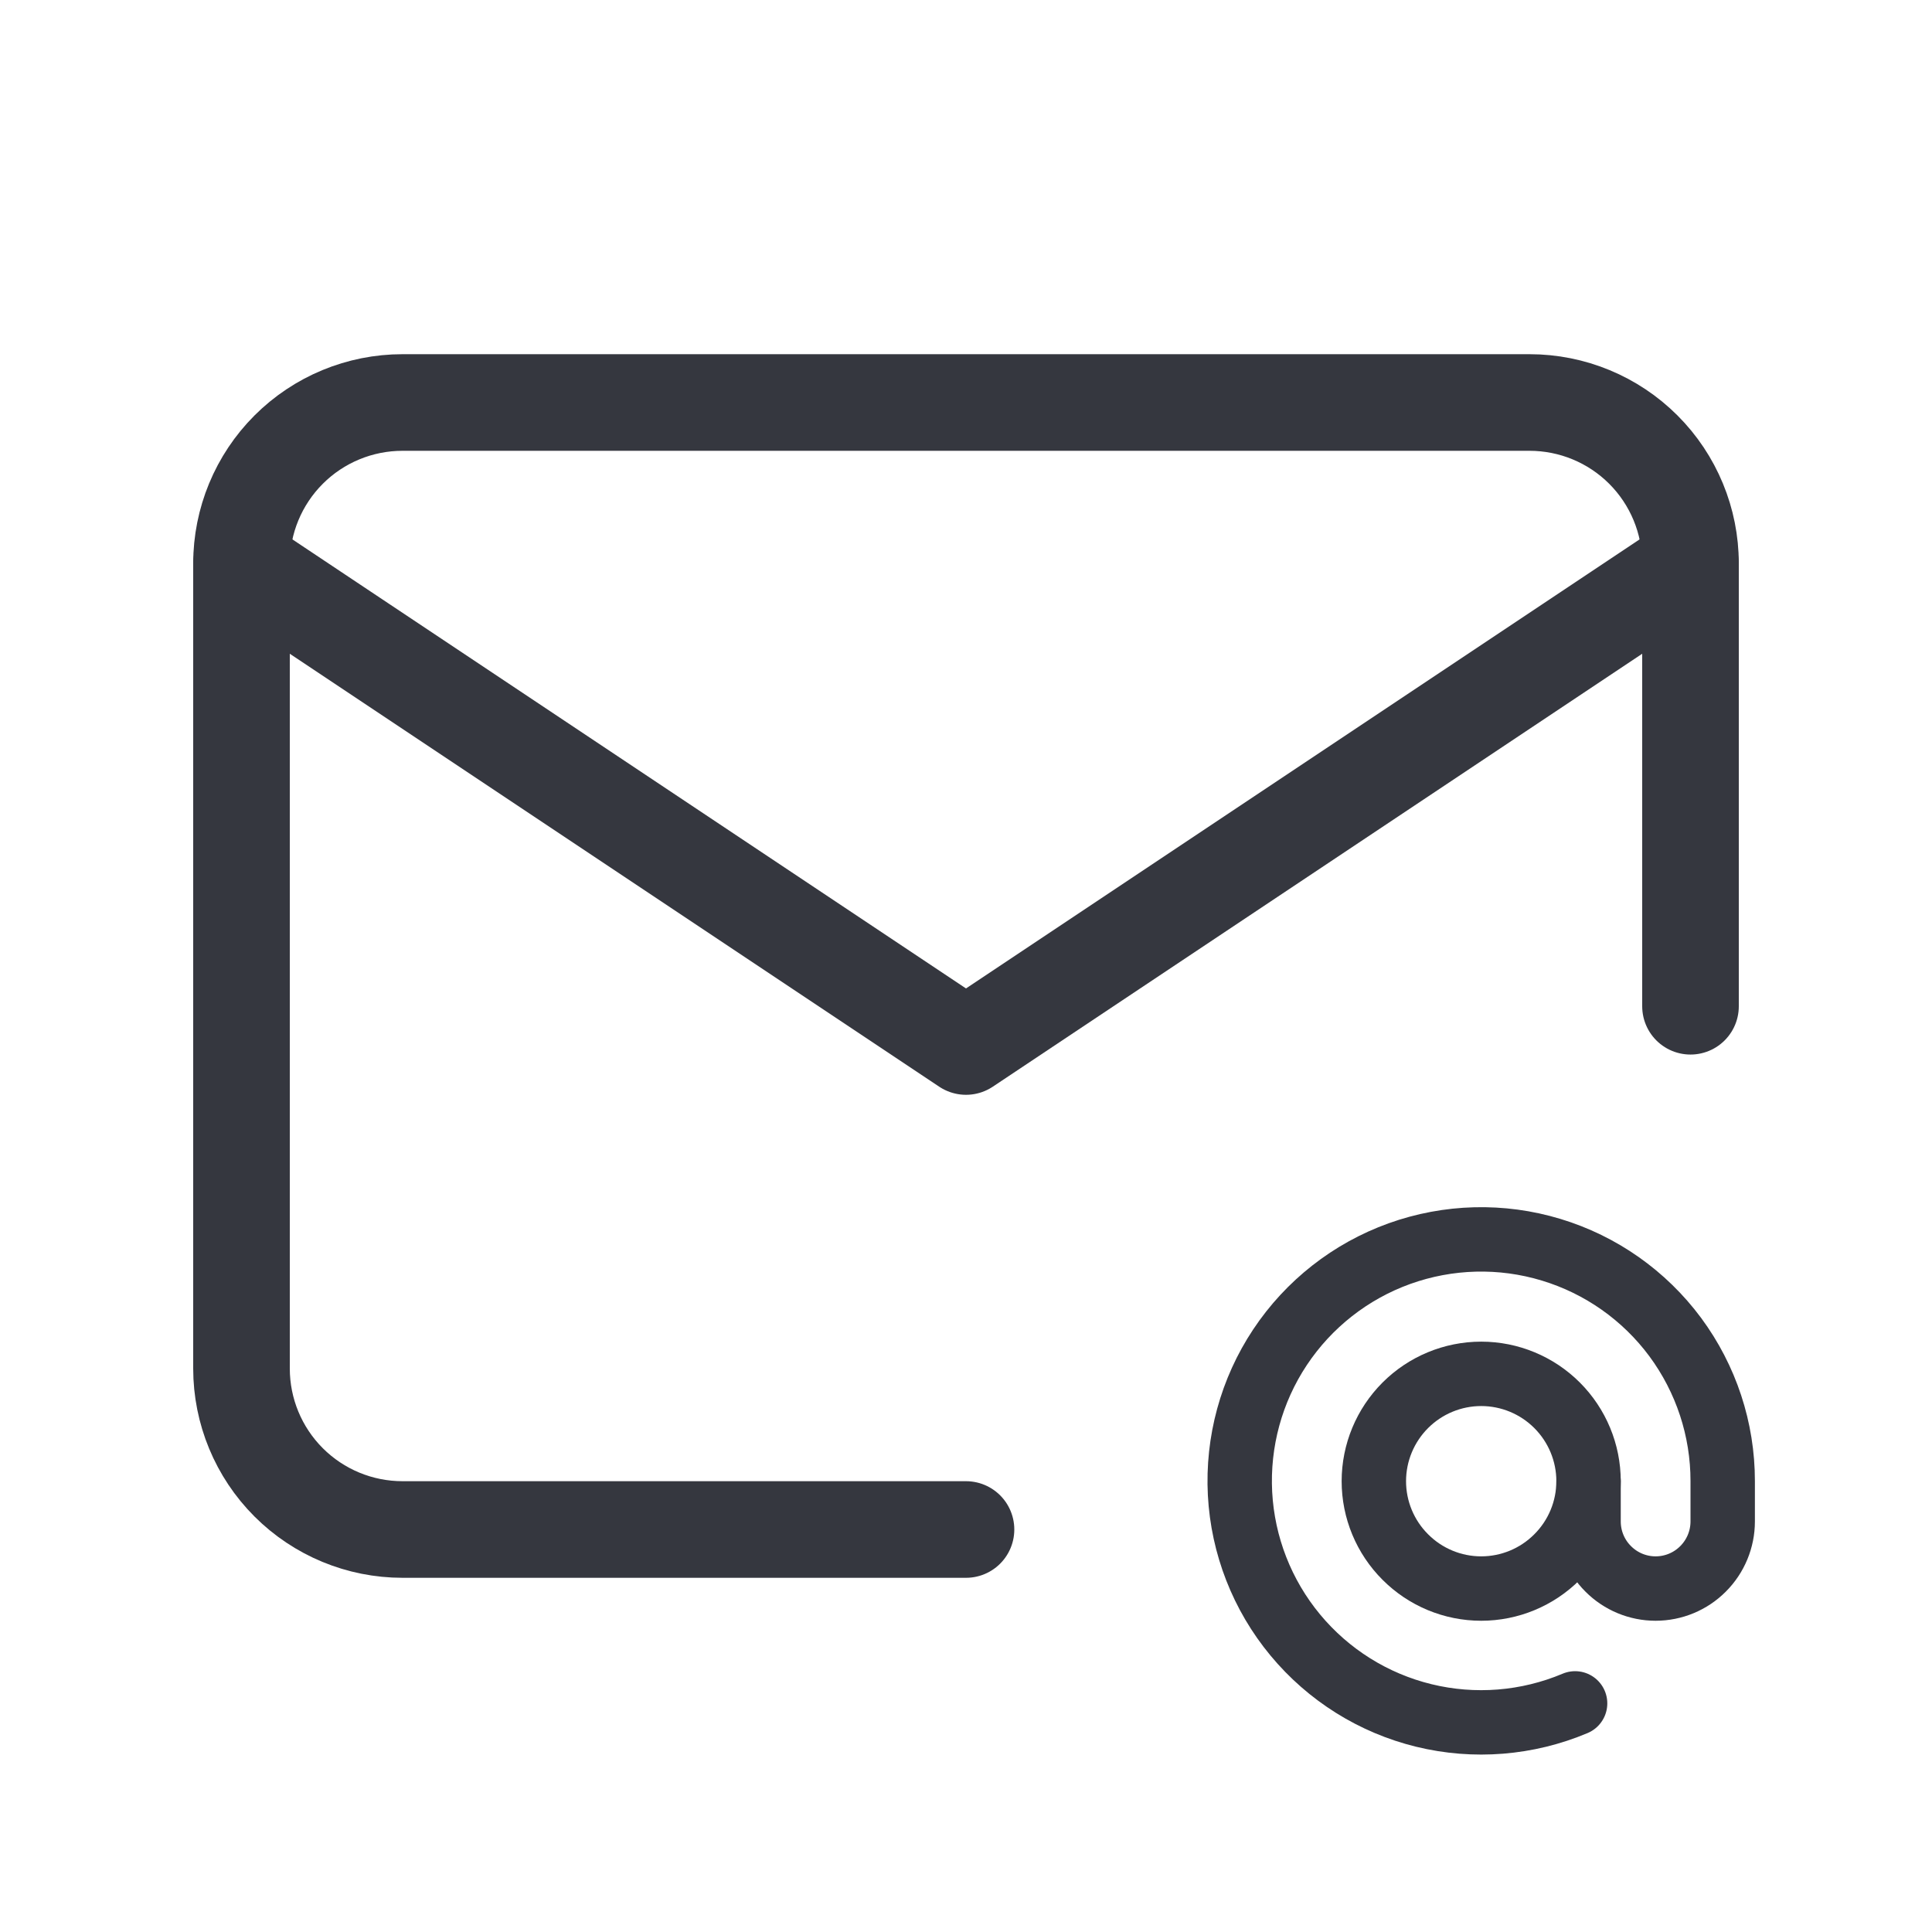 <svg width="30" height="30" viewBox="0 0 30 30" fill="none" xmlns="http://www.w3.org/2000/svg">
<g clip-path="url(#clip0_1_1304)">
<path d="M15 23.75H6.25C5.587 23.75 4.951 23.487 4.482 23.018C4.013 22.549 3.75 21.913 3.75 21.25V8.75C3.75 8.087 4.013 7.451 4.482 6.982C4.951 6.513 5.587 6.25 6.25 6.25H23.75C24.413 6.25 25.049 6.513 25.518 6.982C25.987 7.451 26.25 8.087 26.25 8.75V15.625" stroke="#35373F" stroke-width="1.5" stroke-linecap="round" stroke-linejoin="round"/>
<path d="M3.75 8.75L15 16.25L26.25 8.75" stroke="#35373F" stroke-width="1.5" stroke-linecap="round" stroke-linejoin="round"/>
<g clip-path="url(#clip1_1_1304)">
<path d="M21.333 23C21.333 23.442 21.509 23.866 21.822 24.178C22.134 24.491 22.558 24.667 23 24.667C23.442 24.667 23.866 24.491 24.178 24.178C24.491 23.866 24.667 23.442 24.667 23C24.667 22.558 24.491 22.134 24.178 21.821C23.866 21.509 23.442 21.333 23 21.333C22.558 21.333 22.134 21.509 21.822 21.821C21.509 22.134 21.333 22.558 21.333 23Z" stroke="#35373F" stroke-linecap="round" stroke-linejoin="round"/>
<path d="M24.667 23V23.625C24.667 23.901 24.776 24.166 24.972 24.361C25.167 24.557 25.432 24.667 25.708 24.667C25.985 24.667 26.25 24.557 26.445 24.361C26.64 24.166 26.75 23.901 26.75 23.625V23C26.751 22.194 26.492 21.41 26.013 20.762C25.533 20.115 24.857 19.639 24.086 19.406C23.315 19.172 22.489 19.194 21.731 19.466C20.972 19.739 20.322 20.249 19.876 20.92C19.43 21.591 19.213 22.388 19.255 23.193C19.298 23.998 19.598 24.767 20.113 25.388C20.627 26.008 21.327 26.447 22.11 26.638C22.892 26.829 23.716 26.763 24.458 26.45" stroke="#35373F" stroke-linecap="round" stroke-linejoin="round"/>
</g>
</g>
<defs>
<clipPath id="clip0_1_1304">
<rect width="30" height="30" fill="white"/>
</clipPath>
<clipPath id="clip1_1_1304">
<rect width="10" height="10" fill="white" transform="translate(18 18)"/>
</clipPath>
</defs>
</svg>
